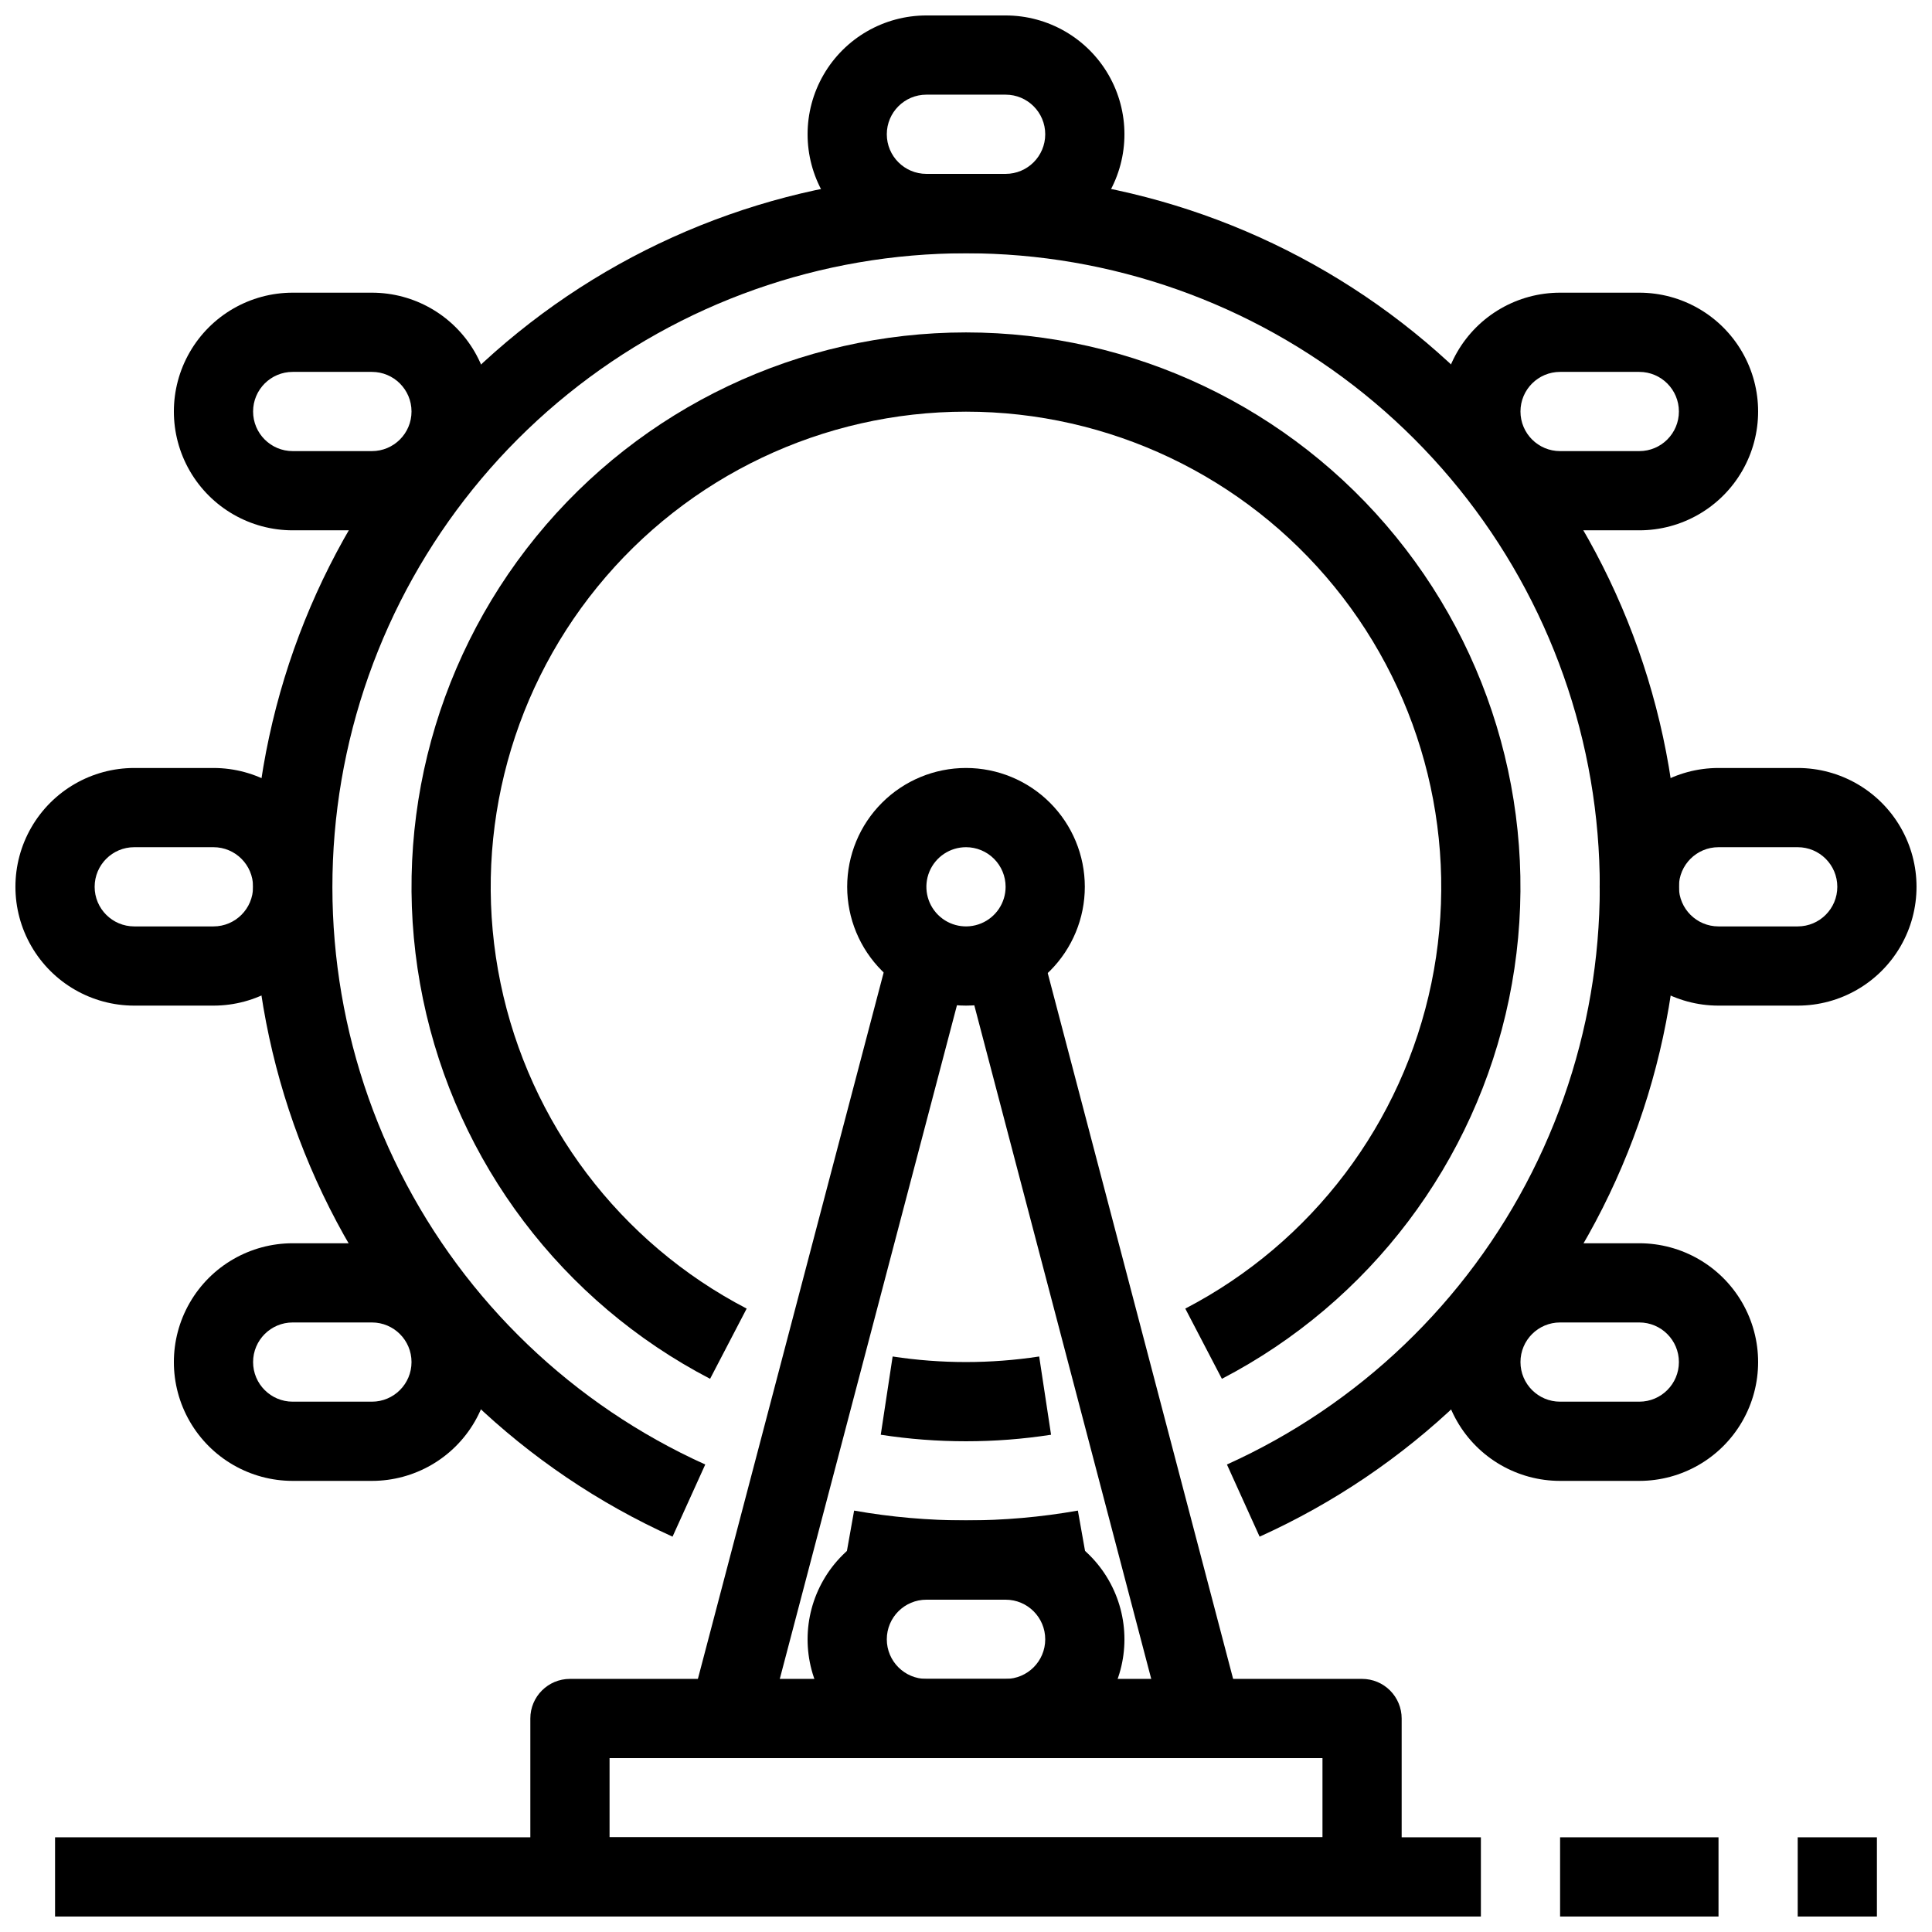 <?xml version="1.0" encoding="UTF-8"?>
<!-- Uploaded to: ICON Repo, www.svgrepo.com, Generator: ICON Repo Mixer Tools -->
<svg width="800px" height="800px" version="1.1" viewBox="144 144 512 512" xmlns="http://www.w3.org/2000/svg">
 <defs>
  <clipPath id="g">
   <path d="m158 630h379v21.902h-379z"/>
  </clipPath>
  <clipPath id="f">
   <path d="m620 630h22v21.902h-22z"/>
  </clipPath>
  <clipPath id="e">
   <path d="m557 630h43v21.902h-43z"/>
  </clipPath>
  <clipPath id="d">
   <path d="m567 347h84.902v64h-84.902z"/>
  </clipPath>
  <clipPath id="c">
   <path d="m148.09 347h84.906v64h-84.906z"/>
  </clipPath>
  <clipPath id="b">
   <path d="m358 148.09h84v63.906h-84z"/>
  </clipPath>
  <clipPath id="a">
   <path d="m284 588h232v63.902h-232z"/>
  </clipPath>
 </defs>
 <g clip-path="url(#g)">
  <path d="m158.59 630.91h377.86v20.992h-377.86z"/>
 </g>
 <g clip-path="url(#f)">
  <path d="m620.41 630.91h20.992v20.992h-20.992z"/>
 </g>
 <g clip-path="url(#e)">
  <path d="m557.44 630.91h41.984v20.992h-41.984z"/>
 </g>
 <path d="m400 567.93c-11.18 0.004-22.332-0.98-33.336-2.938l3.684-20.668c19.617 3.465 39.688 3.465 59.301 0l3.672 20.668h0.004c-11 1.953-22.152 2.938-33.324 2.938z"/>
 <path d="m322.23 551.23c-39.367-17.785-71.449-48.52-90.902-87.09-19.453-38.57-25.102-82.637-16.004-124.87 9.098-42.227 32.387-80.062 65.996-107.2 33.605-27.137 75.5-41.938 118.7-41.938 43.195 0 85.09 14.801 118.7 41.938 33.609 27.141 56.898 64.977 65.996 107.2 9.098 42.23 3.449 86.297-16.004 124.87-19.453 38.57-51.535 69.305-90.902 87.09l-8.66-19.125v0.004c34.996-15.809 63.52-43.129 80.812-77.41 17.297-34.285 22.32-73.457 14.234-111-8.082-37.539-28.789-71.172-58.66-95.297-29.875-24.125-67.113-37.285-105.51-37.285-38.398 0-75.637 13.16-105.51 37.285-29.871 24.125-50.578 57.758-58.66 95.297-8.086 37.539-3.062 76.711 14.234 111 17.293 34.281 45.816 61.602 80.812 77.41z"/>
 <g clip-path="url(#d)">
  <path d="m620.41 410.5h-20.992c-11.25 0-21.645-6.004-27.27-15.746s-5.625-21.746 0-31.488c5.625-9.742 16.02-15.742 27.27-15.742h20.992c11.25 0 21.645 6 27.27 15.742 5.625 9.742 5.625 21.746 0 31.488s-16.02 15.746-27.27 15.746zm-20.992-41.984c-5.797 0-10.496 4.699-10.496 10.496 0 5.797 4.699 10.496 10.496 10.496h20.992c5.797 0 10.496-4.699 10.496-10.496 0-5.797-4.699-10.496-10.496-10.496z"/>
 </g>
 <g clip-path="url(#c)">
  <path d="m200.57 410.5h-20.992c-11.25 0-21.645-6.004-27.27-15.746s-5.625-21.746 0-31.488c5.625-9.742 16.02-15.742 27.27-15.742h20.992c11.25 0 21.645 6 27.27 15.742 5.625 9.742 5.625 21.746 0 31.488s-16.02 15.746-27.27 15.746zm-20.992-41.984c-5.797 0-10.496 4.699-10.496 10.496 0 5.797 4.699 10.496 10.496 10.496h20.992c5.797 0 10.496-4.699 10.496-10.496 0-5.797-4.699-10.496-10.496-10.496z"/>
 </g>
 <path d="m242.56 284.54h-20.992c-11.25 0-21.645-6.004-27.27-15.746s-5.625-21.746 0-31.488c5.625-9.742 16.02-15.742 27.27-15.742h20.992c11.25 0 21.645 6 27.27 15.742 5.625 9.742 5.625 21.746 0 31.488s-16.02 15.746-27.27 15.746zm-20.992-41.984c-5.797 0-10.496 4.699-10.496 10.496 0 5.797 4.699 10.496 10.496 10.496h20.992c5.797 0 10.496-4.699 10.496-10.496 0-5.797-4.699-10.496-10.496-10.496z"/>
 <path d="m578.43 284.54h-20.992c-11.25 0-21.645-6.004-27.27-15.746s-5.625-21.746 0-31.488c5.625-9.742 16.02-15.742 27.27-15.742h20.992c11.25 0 21.645 6 27.27 15.742 5.625 9.742 5.625 21.746 0 31.488s-16.02 15.746-27.27 15.746zm-20.992-41.984c-5.797 0-10.496 4.699-10.496 10.496 0 5.797 4.699 10.496 10.496 10.496h20.992c5.797 0 10.496-4.699 10.496-10.496 0-5.797-4.699-10.496-10.496-10.496z"/>
 <path d="m242.56 536.45h-20.992c-11.25 0-21.645-6-27.27-15.742s-5.625-21.746 0-31.488c5.625-9.742 16.02-15.742 27.27-15.742h20.992c11.25 0 21.645 6 27.27 15.742 5.625 9.742 5.625 21.746 0 31.488s-16.02 15.742-27.27 15.742zm-20.992-41.984c-5.797 0-10.496 4.699-10.496 10.496s4.699 10.496 10.496 10.496h20.992c5.797 0 10.496-4.699 10.496-10.496s-4.699-10.496-10.496-10.496z"/>
 <path d="m578.43 536.45h-20.992c-11.25 0-21.645-6-27.27-15.742s-5.625-21.746 0-31.488c5.625-9.742 16.02-15.742 27.27-15.742h20.992c11.25 0 21.645 6 27.27 15.742 5.625 9.742 5.625 21.746 0 31.488s-16.02 15.742-27.27 15.742zm-20.992-41.984c-5.797 0-10.496 4.699-10.496 10.496s4.699 10.496 10.496 10.496h20.992c5.797 0 10.496-4.699 10.496-10.496s-4.699-10.496-10.496-10.496z"/>
 <g clip-path="url(#b)">
  <path d="m410.5 211.07h-20.992c-11.25 0-21.645-6.004-27.27-15.746-5.625-9.742-5.625-21.742 0-31.488 5.625-9.742 16.02-15.742 27.27-15.742h20.992c11.25 0 21.645 6 27.27 15.742 5.625 9.746 5.625 21.746 0 31.488-5.625 9.742-16.02 15.746-27.27 15.746zm-20.992-41.984c-5.797 0-10.496 4.699-10.496 10.496s4.699 10.496 10.496 10.496h20.992c5.797 0 10.496-4.699 10.496-10.496s-4.699-10.496-10.496-10.496z"/>
 </g>
 <path d="m410.5 609.92h-20.992c-11.25 0-21.645-6-27.27-15.742-5.625-9.742-5.625-21.746 0-31.488s16.02-15.746 27.27-15.746h20.992c11.25 0 21.645 6.004 27.27 15.746s5.625 21.746 0 31.488c-5.625 9.742-16.02 15.742-27.27 15.742zm-20.992-41.984c-5.797 0-10.496 4.699-10.496 10.496 0 5.797 4.699 10.496 10.496 10.496h20.992c5.797 0 10.496-4.699 10.496-10.496 0-5.797-4.699-10.496-10.496-10.496z"/>
 <path d="m400 525.95c-7.562 0.004-15.117-0.574-22.59-1.73l3.148-20.738c12.871 1.965 25.965 1.965 38.836 0l3.148 20.738c-7.457 1.152-14.996 1.734-22.543 1.73z"/>
 <path d="m332.18 509.4c-39.199-20.395-67.141-57.348-76.082-100.62-8.945-43.273 2.062-88.273 29.969-122.54 27.902-34.262 69.746-54.145 113.93-54.145s86.031 19.883 113.93 54.145c27.906 34.262 38.914 79.262 29.969 122.54-8.941 43.273-36.883 80.227-76.082 100.62l-9.699-18.609c33.602-17.477 57.555-49.152 65.223-86.242 7.668-37.094-1.766-75.668-25.684-105.04-23.918-29.371-59.785-46.414-97.66-46.414s-73.742 17.043-97.66 46.414c-23.918 29.367-33.352 67.941-25.684 105.04 7.668 37.09 31.621 68.766 65.223 86.242z"/>
 <g clip-path="url(#a)">
  <path d="m504.96 651.9h-209.92c-5.797 0-10.496-4.699-10.496-10.496v-41.984c0-5.797 4.699-10.496 10.496-10.496h209.92c2.785 0 5.457 1.105 7.422 3.074 1.969 1.969 3.074 4.641 3.074 7.422v41.984c0 2.785-1.105 5.453-3.074 7.422-1.965 1.969-4.637 3.074-7.422 3.074zm-199.42-20.992h188.93v-20.992h-188.93z"/>
 </g>
 <path d="m400 410.5c-8.352 0-16.363-3.32-22.266-9.223-5.906-5.906-9.223-13.914-9.223-22.266 0-8.352 3.316-16.363 9.223-22.266 5.902-5.906 13.914-9.223 22.266-9.223s16.359 3.316 22.266 9.223c5.902 5.902 9.223 13.914 9.223 22.266 0 8.352-3.32 16.359-9.223 22.266-5.906 5.902-13.914 9.223-22.266 9.223zm0-41.984c-4.246 0-8.074 2.555-9.699 6.477s-0.727 8.438 2.277 11.441c3 3 7.516 3.898 11.438 2.273s6.481-5.453 6.481-9.695c0-2.785-1.105-5.453-3.074-7.422s-4.641-3.074-7.422-3.074z"/>
 <path d="m326.89 596.75 52.449-199.43 20.301 5.34-52.449 199.43z"/>
 <path d="m400.2 402.8 20.301-5.332 52.379 199.41-20.301 5.332z"/>
</svg>